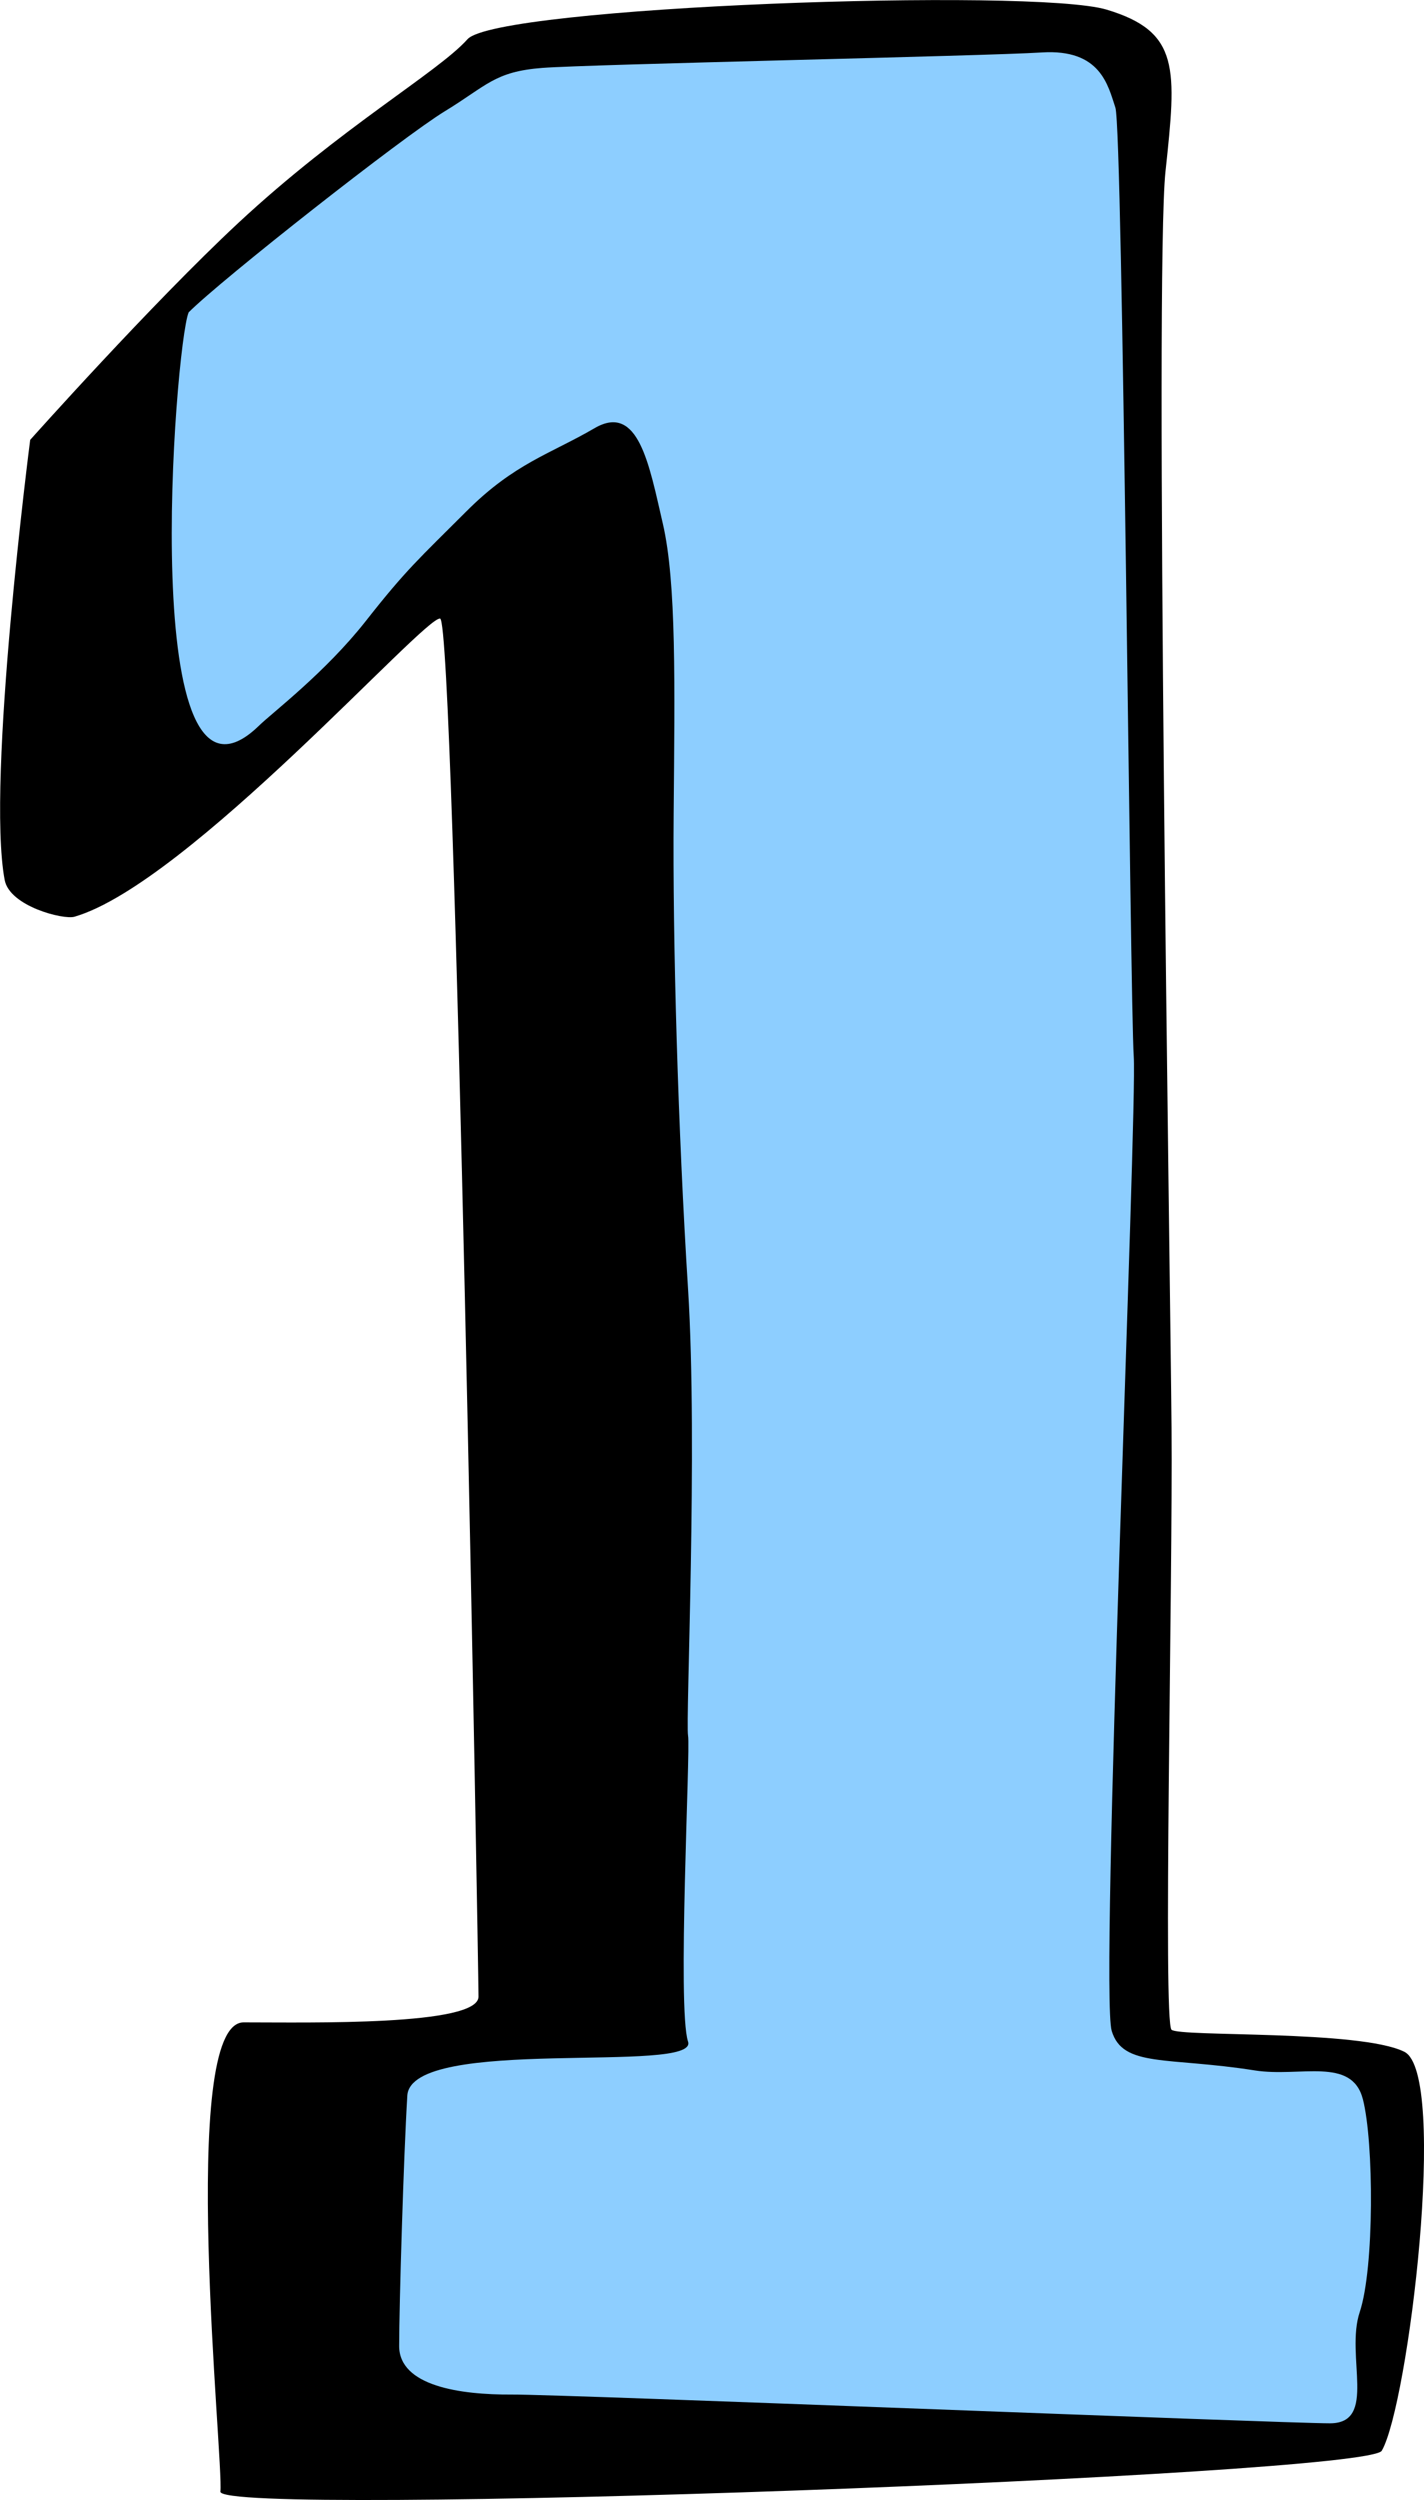 <?xml version="1.0" encoding="UTF-8"?> <svg xmlns="http://www.w3.org/2000/svg" viewBox="0 0 363.24 637.27"> <defs> <style>.cls-1{fill:#8dceff;}</style> </defs> <g id="Слой_2" data-name="Слой 2"> <g id="Слой_1-2" data-name="Слой 1"> <path d="M7.7,112.13s31-34.74,53.1-55.31C87,32.45,111.75,18.39,119.25,10S263.55-3.17,282.3,2.46s17.81,15,15,41.24,1.21,280.9,1.54,320.27-2.2,151.55,0,153.43,48.14,0,59.39,5.62,1,90.07-5.76,101.69c-3.73,6.42-297.07,17.17-296.25,10.41.9-7.44-10.94-119.6,5.93-119.6s59.91.94,59.91-6.56-6-350.34-9.78-351.27S48,225.24,19,233.68c-2.84.82-16.56-2.67-17.81-9.38C-3.54,199,7.7,112.13,7.7,112.13Z"></path> <path class="cls-1" d="M48.11,79.63c8.44-8.44,54.57-44.7,65.34-51.26s12.69-10.12,24.88-11.06,112.44-3,127.44-3.94,16.87,8.44,18.75,14.07,3.75,227.78,4.68,241.84-8.7,238.19-5.62,248.41c2.83,9.41,14.2,6.55,36.53,10.08,11.48,1.81,24.73-3.59,27.54,7.34s2.94,43-.8,54.24,4.59,28.37-7.6,28.37-195.6-7.41-208.72-7.33-28.71-2.16-28.71-12.38,1.14-48.4,2.08-63.82,74.42-5.32,71.61-13.77.66-74.29,0-78,2.54-73.53,0-113.84-3.95-88.38-3.67-121.19.72-58.9-2.76-73.9-6.19-30.89-17.44-24.33-20.4,8.93-32.59,21.11-15.4,14.88-25.71,28-23.87,23.4-27.23,26.67c-31.52,30.71-21.47-96.86-18-105.28"></path> </g> </g> </svg> 